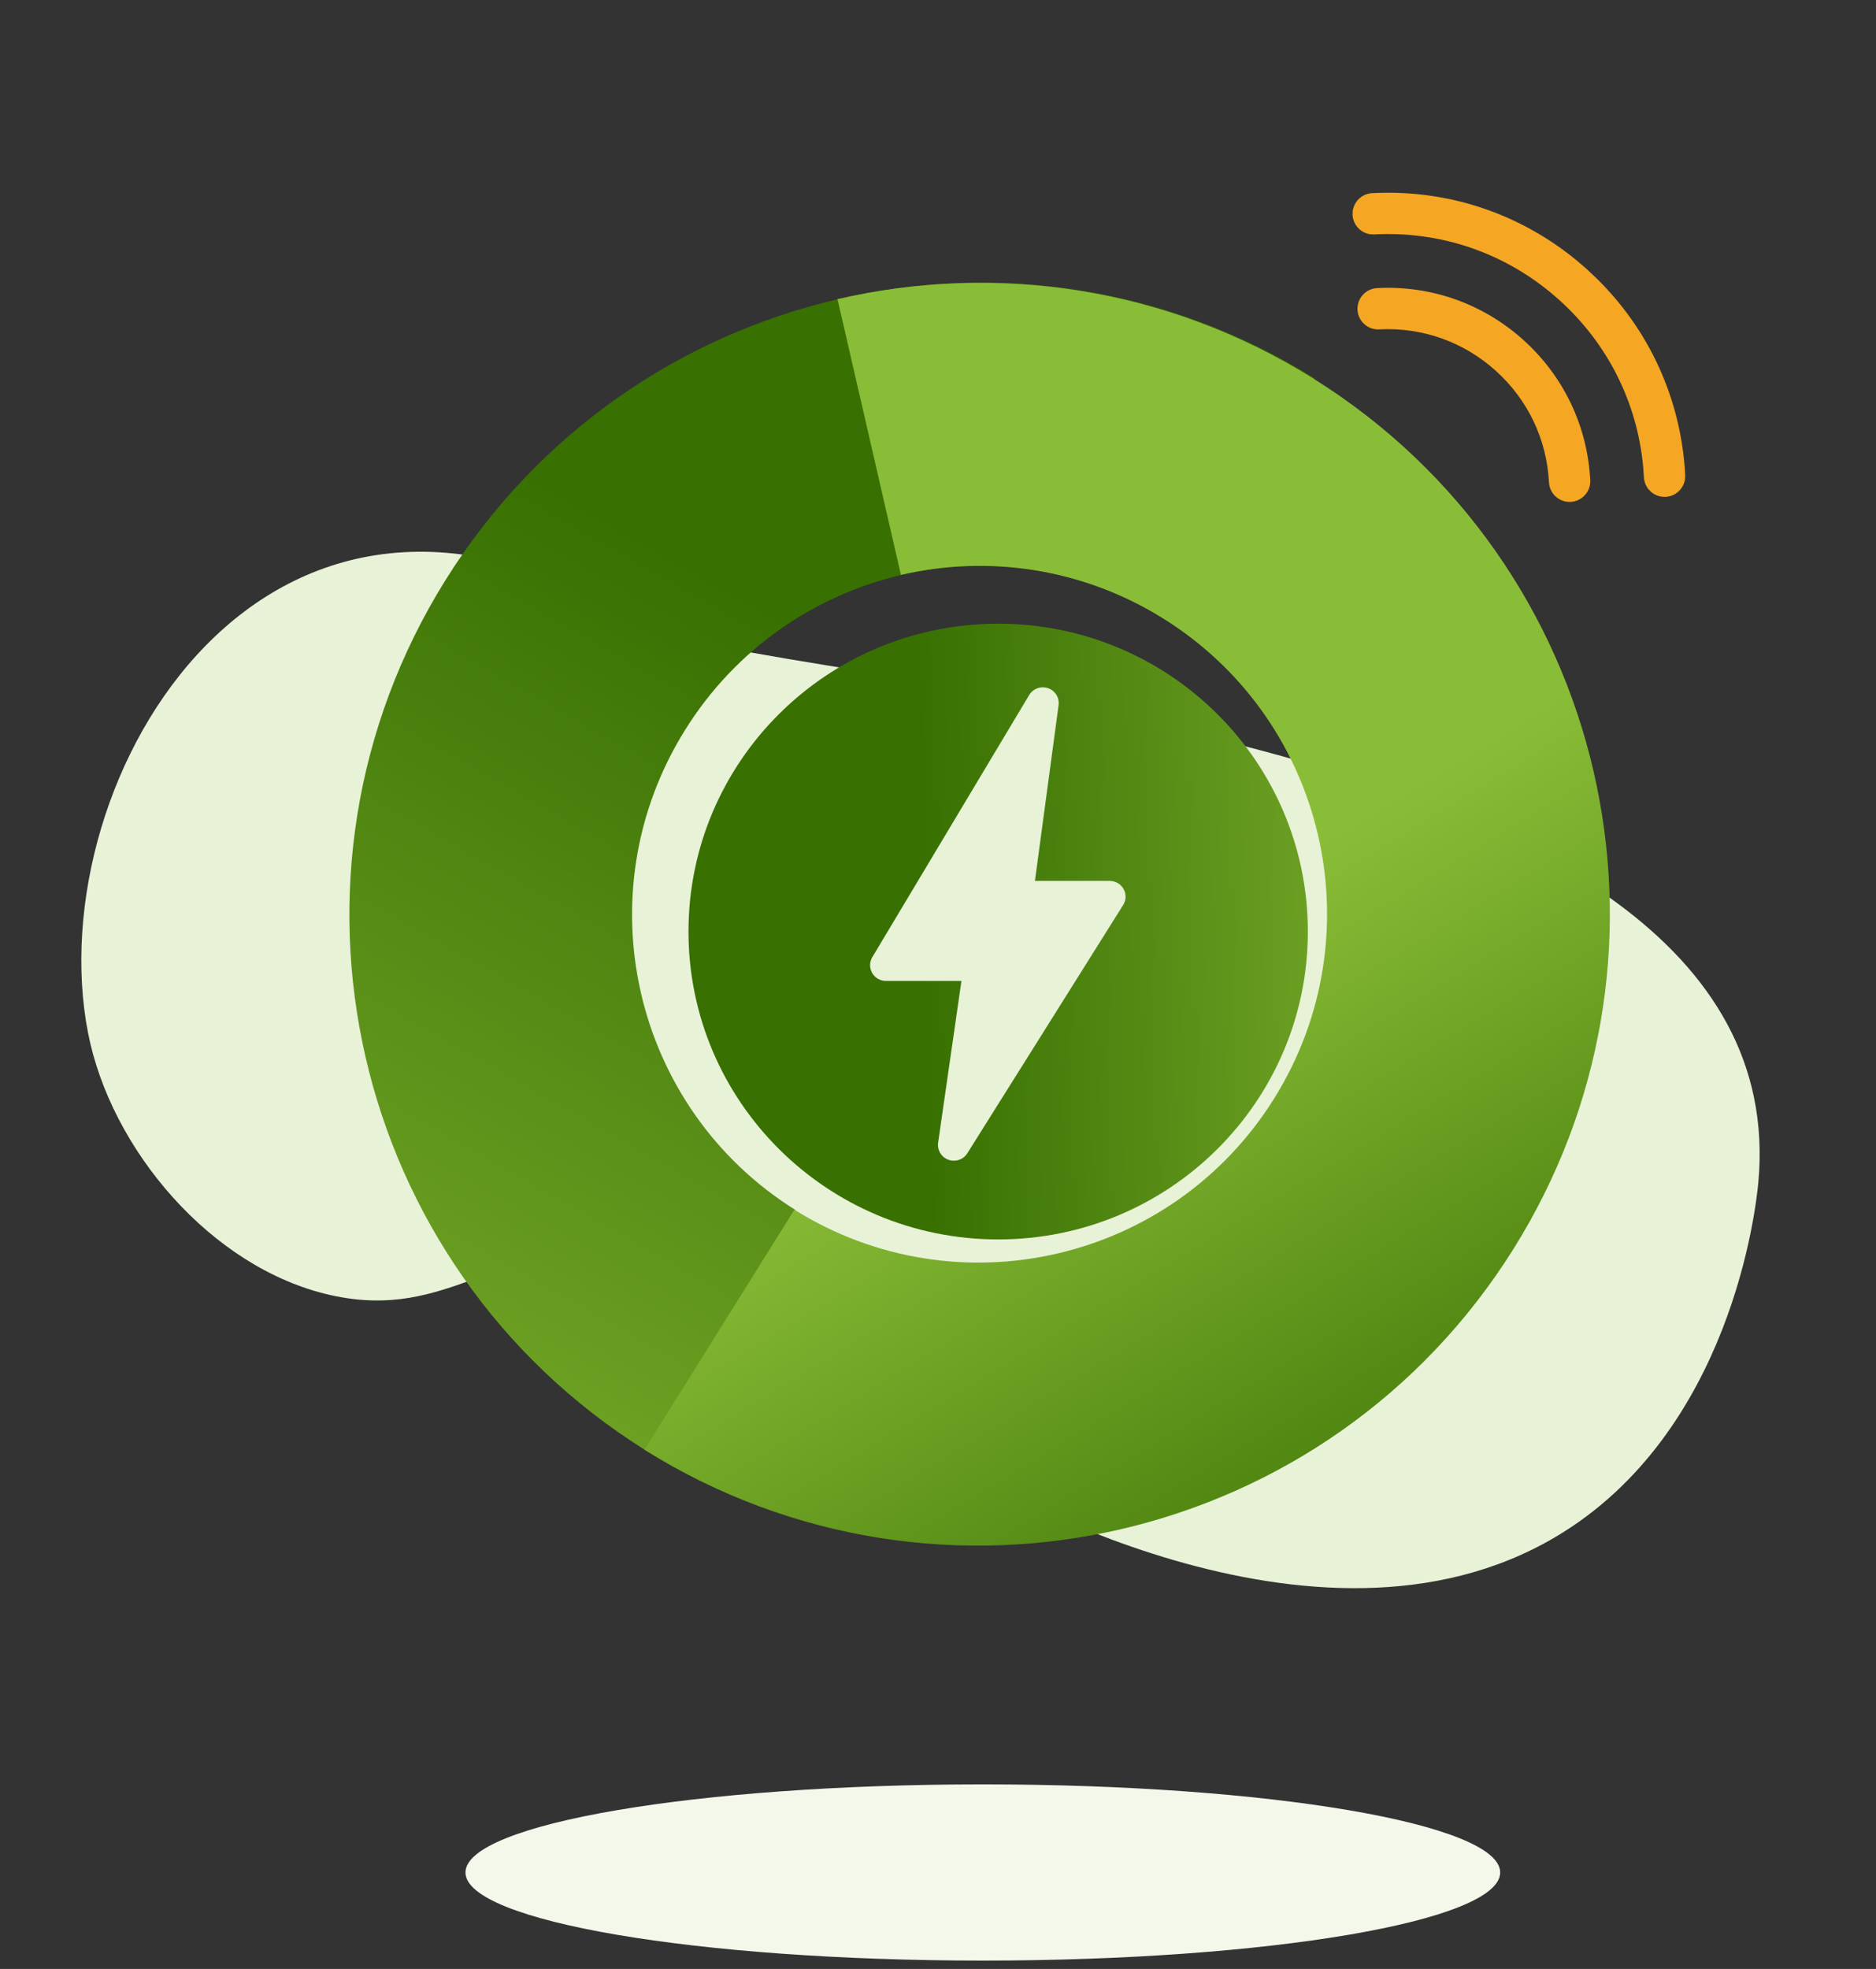 <?xml version="1.0" encoding="utf-8"?>
<svg width="61px" height="64px" viewbox="0 0 61 64" version="1.1" xmlns:xlink="http://www.w3.org/1999/xlink" xmlns="http://www.w3.org/2000/svg">
  <rect width="100%" height="100%" fill="#333333" stroke="none"/>
  <defs>
    <linearGradient x1="0.37" y1="0.057" x2="2.578" y2="2.5186067E-08" id="gradient_1">
      <stop offset="0" stop-color="#387002" />
      <stop offset="0.403" stop-color="#81B431" />
      <stop offset="1" stop-color="#8ABD37" />
    </linearGradient>
    <linearGradient x1="0.322" y1="0.363" x2="0.662" y2="-0.211" id="gradient_2">
      <stop offset="0" stop-color="#8ABD37" />
      <stop offset="1" stop-color="#387002" />
    </linearGradient>
    <linearGradient x1="0.37" y1="0.057" x2="2.578" y2="0" id="gradient_3">
      <stop offset="0" stop-color="#387002" />
      <stop offset="0.403" stop-color="#81B431" />
      <stop offset="1" stop-color="#8ABD37" />
    </linearGradient>
  </defs>
  <g id="Asistente_Smart-(1)">
    <g id="Group" transform="translate(0 16)">
      <path d="M33.645 2.864C33.645 4.445 26.113 5.728 16.822 5.728C7.531 5.728 0 4.445 0 2.864C0 1.282 7.531 0 16.822 0C26.113 0 33.645 1.282 33.645 2.864" transform="translate(15.135 42)" id="Fill-57" fill="#F3F8EB" fill-rule="evenodd" stroke="none" />
      <path d="M4.342 3.211C11.135 -2.816 22.974 1.412 24.092 1.828C29.777 3.942 31.13 6.894 35.599 6.537C39.954 6.19 40.915 3.207 44.928 3.327C48.898 3.444 52.844 6.619 54.286 10.188C57.454 18.027 52.504 31.752 39.248 26.692C35.306 25.187 1.649 31.272 0.067 15.788C-0.011 15.011 -0.645 7.634 4.342 3.211Z" transform="matrix(-0.982 -0.191 0.191 -0.982 54.225 37.943)" id="Fill-1" fill="#E8F2D7" fill-rule="evenodd" stroke="none" />
    </g>
    <g id="Group-2" transform="translate(3 0)">
      <g id="Clip-12" transform="matrix(-0.53 0.848 -0.848 -0.53 40.228 11.847)">
        <path d="M31.867 0.003C31.866 6.248 26.791 11.312 20.533 11.313C14.275 11.315 9.204 6.254 9.206 0.009L8.19362e-07 0.012C-0.003 11.33 9.189 20.504 20.531 20.501C31.873 20.497 41.071 11.319 41.074 0L31.867 0.003Z" transform="translate(0.641 0.158)" id="path-2" fill="url(#gradient_1)" fill-rule="evenodd" stroke="none" />
      </g>
      <g id="Combined-Shape" transform="matrix(-0.53 0.848 -0.848 -0.53 57.339 22.954)">
        <path d="M12.267 12.764C10.366 14.788 9.202 17.51 9.202 20.503C9.202 23.627 10.47 26.455 12.519 28.503C11.598 29.422 10.925 30.094 10.319 30.7L9.922 31.096L9.922 31.096L9.337 31.68C8.486 32.531 7.56 33.456 6.012 35.002C2.298 31.291 0 26.165 0 20.503C0 14.841 2.298 9.716 6.012 6.005L6.012 6.005L6.354 5.672C10.039 2.158 15.031 0 20.527 0C31.864 0 41.055 9.18 41.055 20.503L41.055 20.503L31.853 20.503C31.853 14.256 26.783 9.191 20.527 9.191C17.4 9.191 14.569 10.458 12.519 12.504L12.519 12.504L12.267 12.764Z" transform="translate(0.315 0.085)" id="path-5" fill="url(#gradient_2)" fill-rule="evenodd" stroke="none" />
      </g>
    </g>
    <g id="02-Molecules-Icon-Advantage-Detailed_Consumption" transform="translate(22 20)">
      <g id="Group" transform="translate(0.387 0.128)">
        <g id="Rectangle" transform="translate(0 0.145)">
          <g id="Mask">
            <path d="M10.07 20.014C15.631 20.014 20.139 15.534 20.139 10.007C20.139 4.48 15.631 0 10.07 0C4.508 0 0 4.48 0 10.007C0 15.534 4.508 20.014 10.07 20.014Z" id="path-8" fill="url(#gradient_3)" fill-rule="evenodd" stroke="none" />
          </g>
        </g>
        <path d="M7.79 6.293L5.36 6.293L5.36 6.293L6.129 0.581C6.167 0.3 5.968 0.042 5.686 0.005C5.48 -0.023 5.279 0.074 5.173 0.251L0.073 8.77C-0.073 9.013 0.007 9.328 0.253 9.473C0.333 9.52 0.424 9.545 0.517 9.545L2.97 9.545L2.97 9.545L2.212 14.802C2.172 15.083 2.368 15.343 2.651 15.383C2.853 15.412 3.054 15.319 3.162 15.146L8.228 7.078C8.379 6.837 8.306 6.521 8.063 6.371C7.981 6.32 7.887 6.293 7.79 6.293Z" transform="translate(5.905 2.212)" id="Path-Copy-8" fill="#E8F2D7" fill-rule="evenodd" stroke="none" />
      </g>
    </g>
    <g id="Combined-Shape" transform="matrix(0.743 0.669 -0.669 0.743 46.176 2.99)">
      <path d="M7.047 3.091C8.811 3.091 10.468 3.777 11.712 5.022C11.974 5.284 11.974 5.71 11.712 5.973C11.581 6.104 11.409 6.17 11.237 6.17C11.065 6.17 10.893 6.104 10.762 5.973C9.771 4.981 8.452 4.436 7.047 4.436C5.642 4.436 4.323 4.981 3.332 5.973C3.07 6.235 2.645 6.235 2.382 5.973C2.12 5.71 2.12 5.284 2.382 5.022C3.627 3.777 5.283 3.091 7.047 3.091ZM7.047 0L7.416 0.007C9.868 0.098 12.158 1.094 13.898 2.835L13.898 2.835L13.975 2.928C14.156 3.19 14.131 3.552 13.898 3.786L13.898 3.786L13.815 3.856C13.698 3.94 13.56 3.983 13.423 3.983L13.423 3.983L13.32 3.975C13.184 3.954 13.053 3.89 12.948 3.786L12.948 3.786L12.695 3.543C11.153 2.122 9.162 1.344 7.047 1.344L7.047 1.344L6.696 1.351C4.596 1.437 2.637 2.294 1.147 3.786L1.147 3.786L1.054 3.864C0.792 4.045 0.43 4.019 0.197 3.786L0.197 3.786L0.119 3.693C-0.062 3.43 -0.036 3.068 0.197 2.835C2.024 1.007 4.457 0 7.047 0L7.047 0Z" transform="translate(0.844 0.653)" id="path-10" fill="#F5A623" stroke="none" />
    </g>
  </g>
</svg>